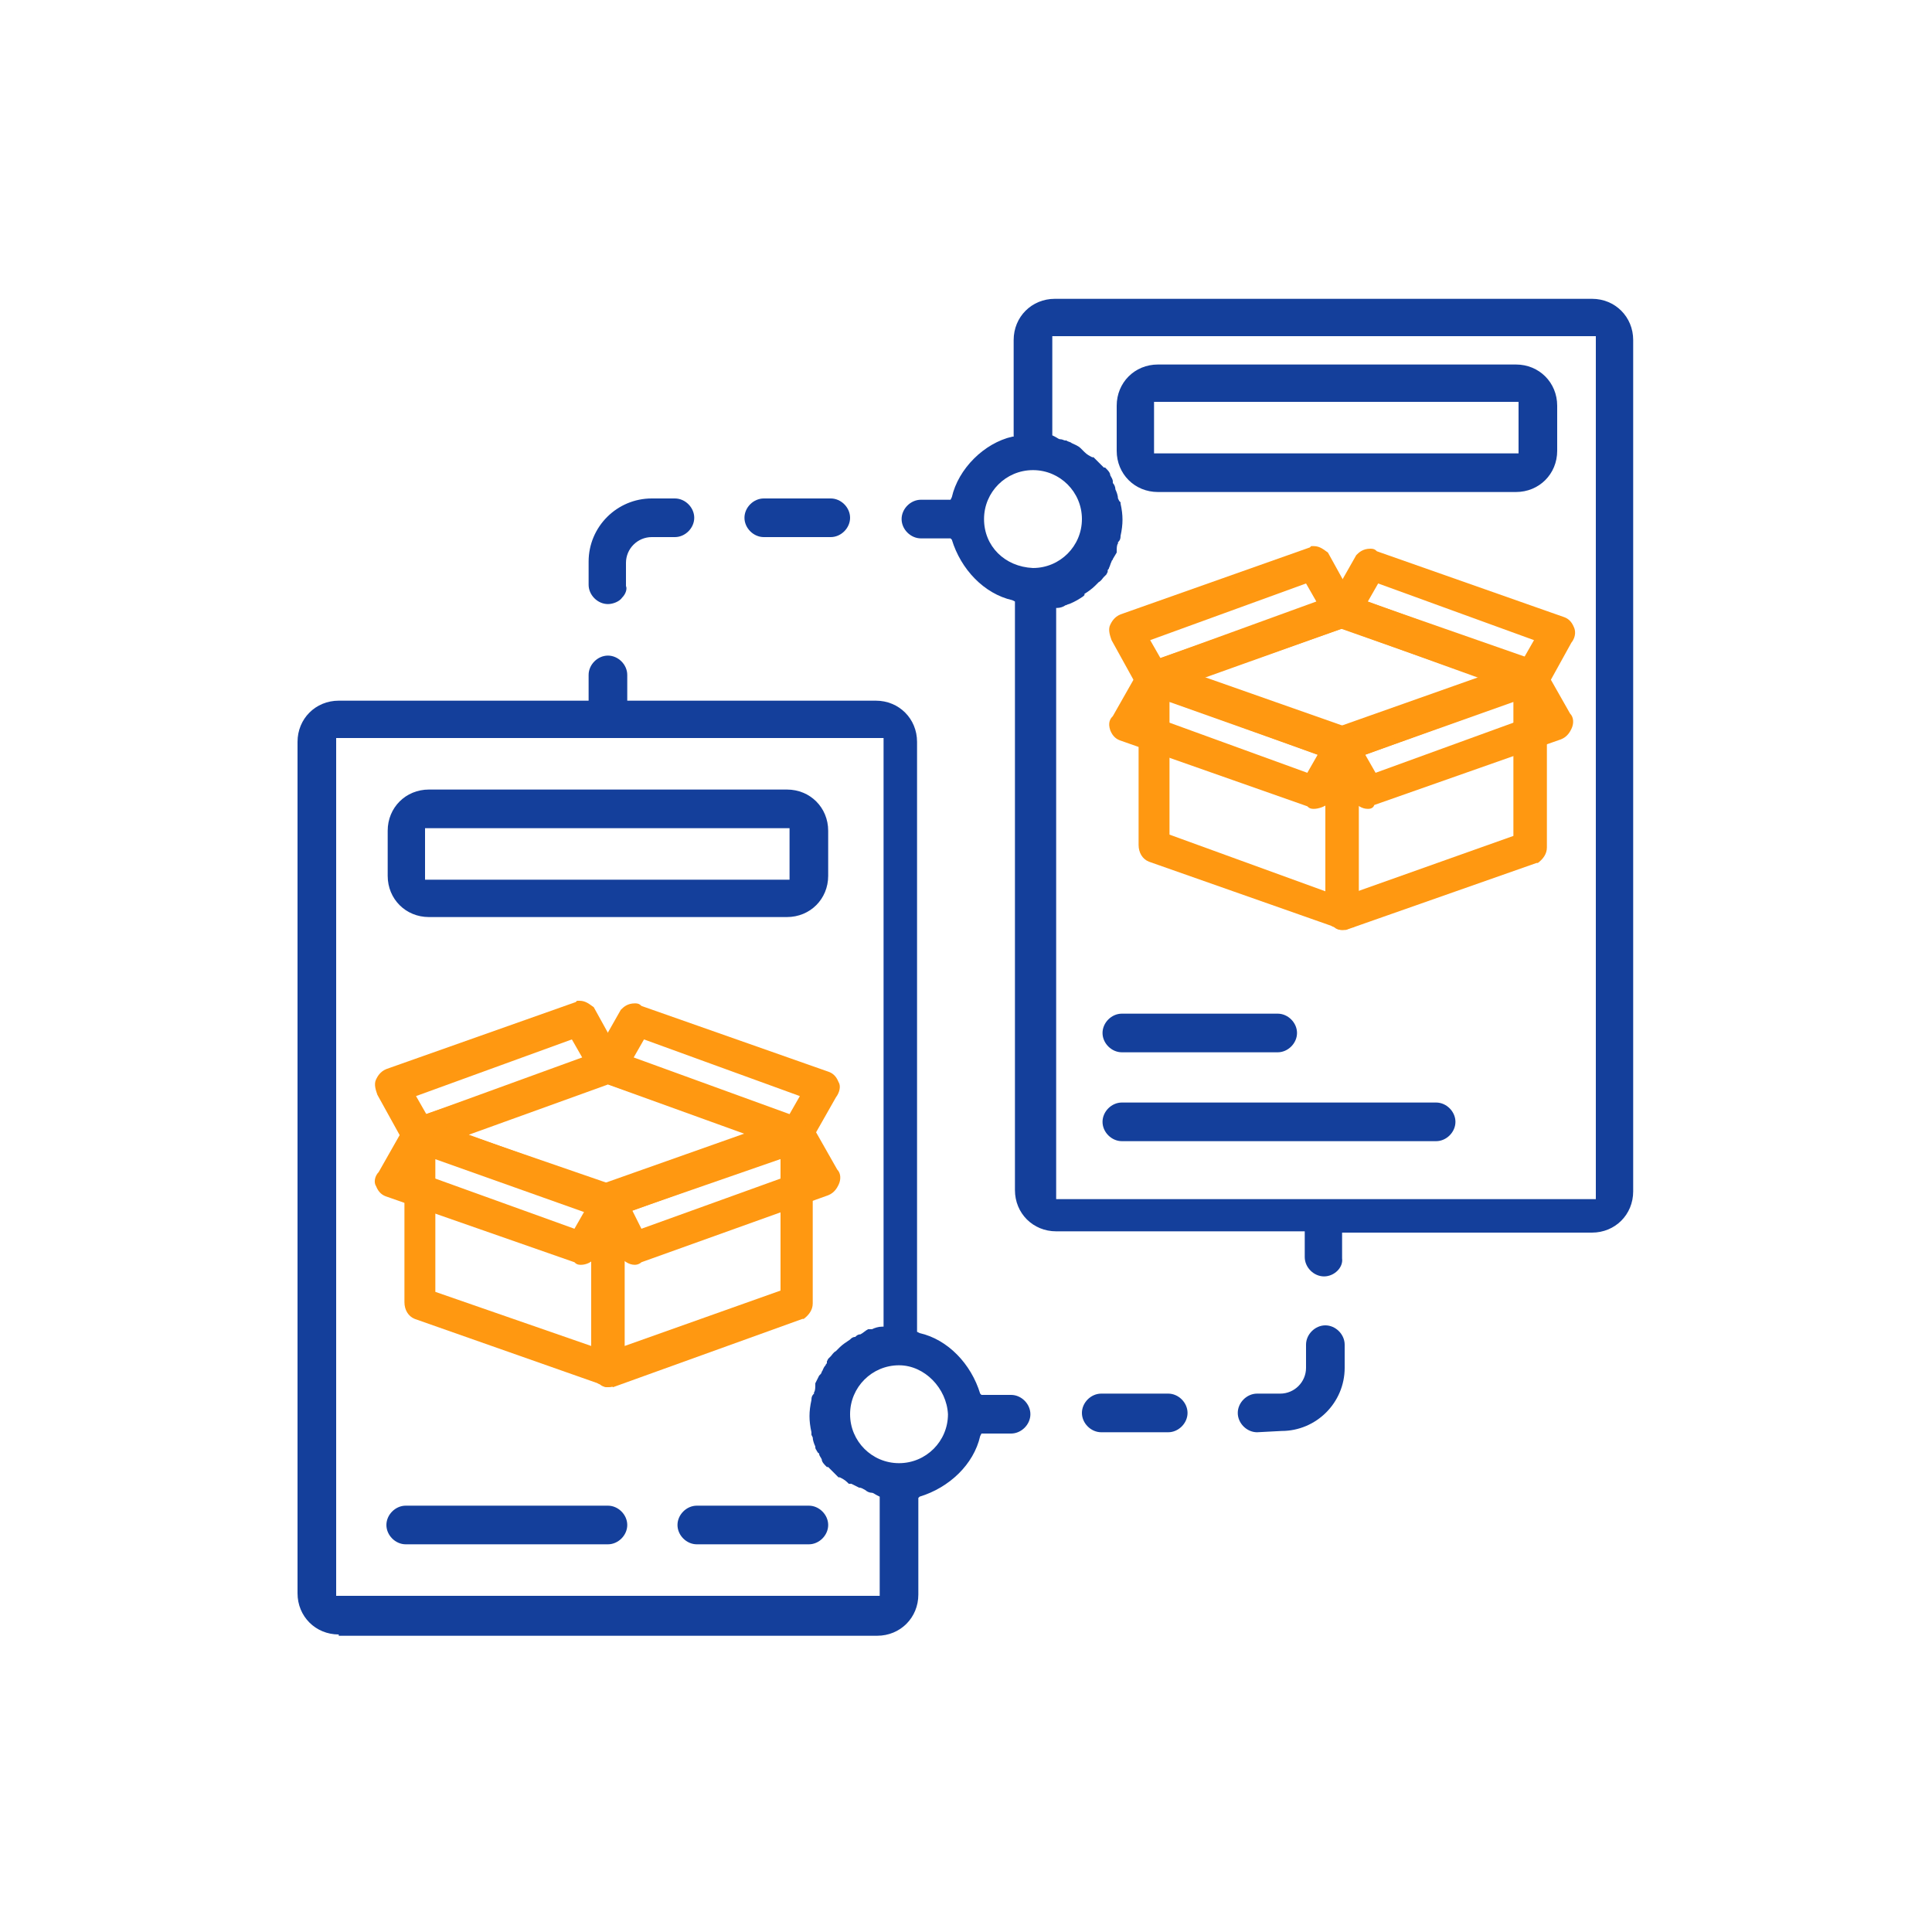 <?xml version="1.0" encoding="utf-8"?>
<!-- Generator: Adobe Illustrator 23.0.3, SVG Export Plug-In . SVG Version: 6.00 Build 0)  -->
<svg version="1.1" id="Layer_1" xmlns="http://www.w3.org/2000/svg" xmlns:xlink="http://www.w3.org/1999/xlink" x="0px" y="0px"
	 viewBox="0 0 150 150" style="enable-background:new 0 0 150 150;" xml:space="preserve">
<style type="text/css">
	.st0{fill:#143F9B;}
	.st1{fill:#FF9811;}
</style>
<path class="st0" d="M87.1,88.6c-0.8,0-1.5-0.7-1.5-1.5s0.7-1.5,1.5-1.5h24.4c0.8,0,1.5,0.7,1.5,1.5s-0.7,1.5-1.5,1.5H87.1z"/>
<path class="st0" d="M87.1,88.1c-0.5,0-1-0.5-1-1s0.5-1,1-1h24.4c0.5,0,1,0.5,1,1s-0.5,1-1,1H87.1z"/>
<path class="st0" d="M87.1,81.7c-0.8,0-1.5-0.7-1.5-1.5s0.7-1.5,1.5-1.5h12.1c0.8,0,1.5,0.7,1.5,1.5s-0.7,1.5-1.5,1.5H87.1z"/>
<path class="st0" d="M87.1,81.2c-0.5,0-1-0.5-1-1s0.5-1,1-1h12.1c0.5,0,1,0.5,1,1s-0.5,1-1,1H87.1z"/>
<path class="st0" d="M33.3,71.2c-1.8,0-3.2-1.4-3.2-3.2v-3.5c0-1.8,1.4-3.2,3.2-3.2h27.8c1.8,0,3.2,1.4,3.2,3.2V68
	c0,1.8-1.4,3.2-3.2,3.2H33.3z M61.3,68.3v-4H33v4H61.3z"/>
<path class="st0" d="M33.3,70.7c-1.5,0-2.7-1.2-2.7-2.7v-3.5c0-1.5,1.2-2.7,2.7-2.7h27.8c1.5,0,2.7,1.2,2.7,2.7V68
	c0,1.5-1.2,2.7-2.7,2.7l0,0H33.3z M32.5,68.8h29.3v-5H32.5V68.8z"/>
<path class="st0" d="M89.9,38.2c-1.8,0-3.2-1.4-3.2-3.2v-3.5c0-1.8,1.4-3.2,3.2-3.2h27.8c1.8,0,3.2,1.4,3.2,3.2V35
	c0,1.8-1.4,3.2-3.2,3.2H89.9z M117.9,35.2v-4H89.6v4H117.9z"/>
<path class="st0" d="M89.9,37.7c-1.5,0-2.7-1.2-2.7-2.7v-3.5c0-1.5,1.2-2.7,2.7-2.7h27.8c1.5,0,2.7,1.2,2.7,2.7V35
	c0,1.5-1.2,2.7-2.7,2.7H89.9z M89.1,35.7h29.3v-5H89.1V35.7z"/>
<path class="st0" d="M31.5,119.9c-0.8,0-1.5-0.7-1.5-1.5s0.7-1.5,1.5-1.5h15.7c0.8,0,1.5,0.7,1.5,1.5s-0.7,1.5-1.5,1.5H31.5z"/>
<path class="st0" d="M31.5,119.4c-0.5,0-1-0.5-1-1s0.5-1,1-1h15.7c0.5,0,1,0.5,1,1s-0.5,1-1,1H31.5z"/>
<path class="st0" d="M54.1,119.9c-0.8,0-1.5-0.7-1.5-1.5s0.7-1.5,1.5-1.5h8.7c0.8,0,1.5,0.7,1.5,1.5s-0.7,1.5-1.5,1.5H54.1z"/>
<path class="st0" d="M54.1,119.4c-0.5,0-1-0.5-1-1s0.5-1,1-1h8.7c0.5,0,1,0.5,1,1s-0.5,1-1,1H54.1z"/>
<path class="st0" d="M26.3,126.9c-1.8,0-3.2-1.4-3.2-3.2V57.6c0-1.8,1.4-3.2,3.2-3.2h19.4v-2c0-0.8,0.7-1.5,1.5-1.5s1.5,0.7,1.5,1.5
	v2H68c1.8,0,3.2,1.4,3.2,3.2v45.8l0.2,0.1c2.2,0.5,4,2.4,4.7,4.7l0.1,0.1h2.3c0.8,0,1.5,0.7,1.5,1.5s-0.7,1.5-1.5,1.5h-2.3l-0.1,0.2
	c-0.5,2.2-2.4,4-4.7,4.7l-0.1,0.1v7.5c0,1.8-1.4,3.2-3.2,3.2H26.3z M68.3,123.9v-7.7l-0.2-0.1c-0.2-0.1-0.3-0.2-0.4-0.2
	c-0.2,0-0.4-0.1-0.5-0.2c-0.2-0.1-0.3-0.2-0.5-0.2c-0.2-0.1-0.4-0.2-0.6-0.3l0,0l0,0c0,0,0,0-0.1,0h-0.1l-0.1-0.1
	c-0.2-0.2-0.4-0.3-0.6-0.4l-0.1,0l-0.4-0.4c-0.1-0.1-0.2-0.2-0.2-0.2c-0.1-0.1-0.1-0.1-0.2-0.2l-0.1,0l-0.1-0.1
	c-0.1-0.1-0.3-0.3-0.3-0.5c-0.1-0.2-0.2-0.3-0.2-0.4c0,0,0-0.1-0.1-0.1c0-0.1-0.1-0.1-0.1-0.2c-0.1-0.1-0.1-0.2-0.1-0.3
	c-0.1-0.2-0.2-0.5-0.2-0.7l-0.1-0.2v0l0-0.1l0-0.1c-0.2-0.9-0.2-1.6,0-2.5c0-0.3,0.1-0.4,0.2-0.5l0-0.1c0.1-0.1,0.1-0.4,0.1-0.6
	v-0.1l0.3-0.6l0.1-0.1c0,0,0.1-0.1,0.1-0.2c0.1-0.1,0.1-0.3,0.3-0.5c0-0.1,0.1-0.1,0.1-0.2l0-0.1l0.1-0.2c0.1-0.1,0.1-0.1,0.2-0.2
	c0.1-0.1,0.2-0.3,0.4-0.4l0.3-0.3c0.2-0.2,0.5-0.4,0.8-0.6c0.1-0.1,0.2-0.2,0.4-0.2c0.1-0.1,0.2-0.2,0.4-0.2
	c0.2-0.1,0.4-0.3,0.6-0.4l0.1,0h0.1l0.1,0c0.2-0.1,0.5-0.2,0.8-0.2l0.1,0V57.3H26.1v66.6H68.3z M69.8,106c-2.1,0-3.8,1.7-3.8,3.8
	s1.7,3.8,3.8,3.8s3.8-1.7,3.8-3.8C73.5,107.8,71.8,106,69.8,106z"/>
<path class="st0" d="M26.3,126.4c-1.5,0-2.7-1.2-2.7-2.7V57.6c0-1.5,1.2-2.7,2.7-2.7h19.9v-2.5c0-0.5,0.5-1,1-1s1,0.5,1,1v2.5H68
	c1.5,0,2.7,1.2,2.7,2.7v46.1l0.5,0.2c2.1,0.5,3.8,2.3,4.4,4.4l0.2,0.5h2.6c0.5,0,1,0.5,1,1s-0.5,1-1,1h-2.6l-0.2,0.5
	c-0.5,2.1-2.3,3.8-4.4,4.4l-0.5,0.2v7.8c0,1.5-1.2,2.7-2.7,2.7l0,0C68,126.4,26.3,126.4,26.3,126.4z M25.6,124.4h43.2v-8.5l-0.5-0.2
	c-0.2-0.1-0.4-0.2-0.6-0.2c-0.1,0-0.3-0.1-0.3-0.1c-0.3-0.2-0.7-0.3-1-0.5l-0.1-0.1c-0.1,0-0.1-0.1-0.2-0.1
	c-0.2-0.2-0.5-0.4-0.7-0.5c-0.1-0.1-0.1-0.2-0.2-0.2l-0.1-0.1c-0.2-0.2-0.3-0.4-0.5-0.5c-0.1-0.1-0.2-0.2-0.2-0.4
	c-0.2-0.2-0.2-0.4-0.3-0.6c-0.1-0.2-0.2-0.3-0.2-0.4c-0.1-0.2-0.2-0.5-0.2-0.7l-0.1-0.2c0-0.1-0.1-0.2-0.1-0.2
	c-0.2-0.8-0.2-1.5,0-2.3c0-0.1,0-0.2,0.1-0.2l0.1-0.2c0.1-0.2,0.2-0.5,0.2-0.8c0.1-0.2,0.1-0.2,0.2-0.4c0.2-0.2,0.2-0.5,0.4-0.7
	c0.1-0.2,0.2-0.2,0.2-0.4c0.2-0.2,0.3-0.4,0.5-0.5l0.1-0.1c0.1-0.1,0.2-0.2,0.2-0.2c0.2-0.2,0.5-0.4,0.7-0.5
	c0.1-0.1,0.1-0.1,0.2-0.1c0.4-0.2,0.7-0.5,1-0.6h0.1l0.2-0.1c0.2-0.1,0.5-0.2,0.7-0.2l0.5-0.2V56.8H25.6V124.4z M69.8,105.5
	c-2.4,0-4.3,1.9-4.3,4.3s1.9,4.3,4.3,4.3s4.3-1.9,4.3-4.3C74,107.5,72.1,105.5,69.8,105.5L69.8,105.5z"/>
<path class="st0" d="M102.8,99.1c-0.8,0-1.5-0.7-1.5-1.5v-2H82c-1.8,0-3.2-1.4-3.2-3.2V46.7l-0.2-0.1c-2.2-0.5-4-2.4-4.7-4.7
	l-0.1-0.1h-2.3c-0.8,0-1.5-0.7-1.5-1.5s0.7-1.5,1.5-1.5h2.3l0.1-0.2c0.5-2.2,2.5-4.2,4.7-4.7l0.1,0v-7.5c0-1.8,1.4-3.2,3.2-3.2h41.7
	c1.8,0,3.2,1.4,3.2,3.2v66.1c0,1.8-1.4,3.2-3.2,3.2h-19.4v2C104.3,98.4,103.6,99.1,102.8,99.1z M123.9,92.7V26.1H81.7v7.7l0.2,0.1
	c0.2,0.1,0.3,0.2,0.4,0.2c0.2,0,0.3,0.1,0.4,0.1l0.1,0c0.1,0.1,0.3,0.1,0.4,0.2c0.2,0.1,0.5,0.2,0.7,0.4l0.3,0.3
	c0.2,0.2,0.4,0.3,0.6,0.4l0.1,0l0.4,0.4c0.1,0.1,0.2,0.2,0.2,0.2c0.1,0.1,0.1,0.1,0.2,0.2l0.1,0l0.1,0.1c0.1,0.1,0.3,0.3,0.3,0.5
	c0.1,0.2,0.2,0.3,0.2,0.5c0,0,0,0.1,0,0.1c0.1,0.1,0.2,0.3,0.2,0.5c0.1,0.2,0.2,0.5,0.2,0.7l0.1,0.2v0l0.1,0.1l0,0.1
	c0.2,0.9,0.2,1.6,0,2.5c0,0.3-0.1,0.4-0.2,0.5l0,0.1c-0.1,0.1-0.1,0.4-0.1,0.6v0.1l-0.3,0.5c0,0.1-0.1,0.1-0.1,0.2
	c-0.1,0.2-0.1,0.3-0.2,0.5c0,0.1-0.1,0.1-0.1,0.2l0,0.1l-0.1,0.2c-0.1,0.1-0.1,0.1-0.2,0.2c-0.1,0.1-0.2,0.3-0.4,0.4l-0.3,0.3
	c-0.2,0.2-0.6,0.5-0.8,0.6l0,0.1l-0.1,0.1c-0.3,0.2-0.6,0.4-1.1,0.6c-0.1,0-0.2,0.1-0.3,0.1c-0.1,0.1-0.4,0.2-0.6,0.2l-0.1,0v45.9
	H123.9z M80.2,36.5c-2.1,0-3.8,1.7-3.8,3.8c0,2.1,1.6,3.7,3.8,3.8c2.1,0,3.8-1.7,3.8-3.8S82.3,36.5,80.2,36.5z"/>
<path class="st0" d="M102.8,98.6c-0.5,0-1-0.5-1-1v-2.5H82c-1.5,0-2.7-1.2-2.7-2.7v-46l-0.5-0.2c-2.1-0.5-3.8-2.3-4.4-4.4l-0.2-0.5
	h-2.6c-0.5,0-1-0.5-1-1s0.5-1,1-1h2.6l0.2-0.5c0.5-2.1,2.3-3.9,4.4-4.4l0.5-0.2v-7.8c0-1.5,1.2-2.7,2.7-2.7h41.7
	c1.5,0,2.7,1.2,2.7,2.7v66.1c0,1.5-1.2,2.7-2.7,2.7h-19.9v2.5C103.8,98.1,103.3,98.6,102.8,98.6z M81.2,34.1l0.5,0.2
	c0.2,0.1,0.4,0.2,0.6,0.2c0.1,0,0.2,0.1,0.2,0.1c0.1,0,0.1,0,0.1,0c0.4,0.2,0.7,0.3,1,0.5c0.1,0.1,0.2,0.2,0.2,0.2
	c0.2,0.2,0.5,0.4,0.7,0.5c0.1,0.1,0.1,0.1,0.2,0.2l0.1,0.1c0.2,0.2,0.3,0.4,0.5,0.5c0.1,0.1,0.2,0.2,0.2,0.4
	c0.2,0.2,0.2,0.4,0.3,0.6c0.1,0.2,0.2,0.2,0.2,0.4c0.1,0.2,0.2,0.5,0.2,0.7l0.1,0.2c0,0.1,0.1,0.2,0.1,0.2c0.2,0.8,0.2,1.5,0,2.3
	c0,0.1,0,0.2-0.1,0.2l-0.1,0.2C86.1,42,86,42.3,86,42.6c-0.1,0.2-0.1,0.2-0.2,0.4s-0.2,0.5-0.3,0.6c-0.1,0.2-0.2,0.2-0.2,0.4
	c-0.2,0.2-0.3,0.4-0.5,0.5l-0.1,0.1c-0.1,0.1-0.2,0.2-0.2,0.2c-0.2,0.2-0.5,0.4-0.7,0.5c-0.1,0-0.2,0.2-0.2,0.2
	c-0.3,0.2-0.6,0.4-1,0.5c0,0-0.2,0.1-0.3,0.1c-0.2,0.1-0.5,0.2-0.6,0.2l-0.5,0.2v46.7h43.2V25.6H81.2V34.1z M80.2,36
	c-2.4,0-4.3,1.9-4.3,4.3c0,2.4,1.9,4.2,4.3,4.3c2.4,0,4.3-1.9,4.3-4.3S82.6,36,80.2,36z"/>
<path class="st0" d="M97.6,111.2c-0.8,0-1.5-0.7-1.5-1.5s0.7-1.5,1.5-1.5h1.8c1.1,0,2-0.9,2-2v-1.8c0-0.8,0.7-1.5,1.5-1.5
	s1.5,0.7,1.5,1.5v1.8c0,2.7-2.2,4.9-4.9,4.9L97.6,111.2L97.6,111.2z"/>
<path class="st0" d="M97.6,110.7c-0.5,0-1-0.5-1-1s0.5-1,1-1h1.8c1.4,0,2.5-1.1,2.5-2.5v-1.8c0-0.5,0.5-1,1-1s1,0.5,1,1v1.8
	c0,2.4-2,4.4-4.4,4.4L97.6,110.7L97.6,110.7z"/>
<path class="st0" d="M85.5,111.2c-0.8,0-1.5-0.7-1.5-1.5s0.7-1.5,1.5-1.5h5.2c0.8,0,1.5,0.7,1.5,1.5s-0.7,1.5-1.5,1.5H85.5z"/>
<path class="st0" d="M85.5,110.7c-0.5,0-1-0.5-1-1s0.5-1,1-1h5.2c0.5,0,1,0.5,1,1s-0.5,1-1,1H85.5z"/>
<path class="st0" d="M47.2,46.9c-0.8,0-1.5-0.7-1.5-1.5v-1.8c0-2.7,2.2-4.9,4.9-4.9h1.8c0.8,0,1.5,0.7,1.5,1.5s-0.7,1.5-1.5,1.5
	h-1.8c-1.1,0-2,0.9-2,2v1.8c0.1,0.2,0,0.6-0.3,0.9C48.1,46.7,47.6,46.9,47.2,46.9z"/>
<path class="st0" d="M47.2,46.4c-0.5,0-1-0.5-1-1v-1.8c0-2.4,2-4.4,4.4-4.4h1.8c0.5,0,1,0.5,1,1s-0.5,1-1,1h-1.8
	c-1.4,0-2.5,1.1-2.5,2.5v1.8C48.2,46,47.7,46.4,47.2,46.4z"/>
<path class="st0" d="M59.3,41.7c-0.8,0-1.5-0.7-1.5-1.5s0.7-1.5,1.5-1.5h5.2c0.8,0,1.5,0.7,1.5,1.5s-0.7,1.5-1.5,1.5H59.3z"/>
<path class="st0" d="M59.3,41.2c-0.5,0-1-0.5-1-1s0.5-1,1-1h5.2c0.5,0,1,0.5,1,1s-0.5,1-1,1H59.3z"/>
<g>
	<g>
		<path class="st1" d="M104.2,59.2c-0.3,0-0.4-0.1-0.5-0.2l-14.5-5.1c-0.5-0.2-0.8-0.7-0.8-1.3c0-0.6,0.4-1,0.7-1.2l0.1,0l14.8-5.2
			L104,46h0.2c0.2,0,0.4,0.1,0.5,0.2l14.6,5.1c0.5,0.2,0.8,0.7,0.8,1.3c0,0.6-0.4,1-0.7,1.2l-0.1,0L104.7,59
			C104.5,59.1,104.4,59.2,104.2,59.2z M104.2,56.6l10.8-3.9l-10.8-3.9l-10.9,3.9L104.2,56.6z"/>
		<path class="st1" d="M104.2,58.7c-0.1,0-0.2,0-0.2-0.1l-14.7-5.2c-0.3-0.1-0.5-0.4-0.5-0.8c0-0.4,0.2-0.6,0.5-0.8l14.7-5.2
			c0.1,0,0.2-0.1,0.2-0.1s0.2,0,0.2,0.1l14.7,5.2c0.3,0.1,0.5,0.4,0.5,0.8c0,0.4-0.2,0.6-0.5,0.8l-14.7,5.2
			C104.3,58.7,104.3,58.7,104.2,58.7z M104.2,57.1l12.3-4.4l-12.3-4.4l-12.4,4.4L104.2,57.1z"/>
		<path class="st1" d="M103.9,58.8l-14.8-5.2c-0.5-0.3-0.5-0.6-0.5-0.9c0-0.4,0.2-0.6,0.3-0.8l0.1-0.1l14.9-5.3h0.4l14.8,5.2
			c0.5,0.3,0.5,0.6,0.5,0.9c0,0.4-0.2,0.6-0.3,0.8l-0.1,0.1l-14.9,5.3H103.9z M104.1,57l11.9-4.3l-11.9-4.3l-11.9,4.3L104.1,57z"/>
		<path class="st1" d="M104.2,58.3c-0.1,0-0.1,0-0.2,0l-14.7-5.2c-0.2-0.1-0.2-0.2-0.2-0.4s0.1-0.3,0.2-0.4l14.7-5.2
			c0.1,0,0.2,0,0.2,0l14.7,5.2c0.2,0.1,0.2,0.2,0.2,0.4s-0.1,0.3-0.2,0.4L104.2,58.3L104.2,58.3z M90.7,52.7l13.4,4.8l13.4-4.8
			l-13.4-4.8L90.7,52.7z"/>
	</g>
	<g>
		<path class="st1" d="M89.5,54c-0.5,0-0.8-0.3-1.1-0.5l0,0l-2.1-3.8c-0.1-0.3-0.3-0.8-0.1-1.2c0.1-0.2,0.3-0.6,0.8-0.8l14.7-5.2
			l0.1-0.1l0.2,0c0.5,0,0.8,0.3,1.1,0.5l0,0l2.1,3.8c0.1,0.3,0.3,0.8,0.1,1.2c-0.1,0.2-0.3,0.6-0.8,0.8L90,53.8
			C89.9,53.9,89.8,54,89.5,54z M90.1,51.1l12.1-4.4l-0.8-1.4l-12.1,4.4L90.1,51.1z"/>
		<path class="st1" d="M89.5,53.5c-0.3,0-0.5-0.2-0.7-0.4l-2.1-3.7c-0.1-0.2-0.2-0.5-0.1-0.7s0.2-0.4,0.5-0.5l14.7-5.2
			c0.1,0,0.2-0.1,0.2-0.1c0.3,0,0.5,0.2,0.7,0.4l2.1,3.7c0.1,0.2,0.2,0.5,0.1,0.7s-0.2,0.4-0.5,0.5l-14.7,5.2
			C89.7,53.5,89.6,53.5,89.5,53.5z M89.9,51.7L103,47l-1.3-2.3l-13.1,4.7L89.9,51.7z"/>
		<path class="st1" d="M89.5,53.6c-0.4,0-0.7-0.2-0.8-0.5l-2-3.6c-0.2-0.3-0.2-0.7,0.1-0.9l0.3-0.3l14.8-5.2c0.1,0,0.2-0.1,0.3-0.1
			c0.3,0,0.6,0.2,0.8,0.5l2.1,3.6c0.1,0.2,0.2,0.3,0.2,0.4c0,0.1,0,0.3-0.2,0.5l-0.3,0.3L90,53.4C89.8,53.5,89.7,53.6,89.5,53.6z
			 M89.9,51.7l12.9-4.7l-1.2-2.1l-12.9,4.7L89.9,51.7z"/>
		<path class="st1" d="M89.5,53.1c-0.2,0-0.3-0.1-0.3-0.2l-2.1-3.7c-0.1-0.1-0.1-0.2,0-0.3s0.2-0.2,0.2-0.2l14.7-5.2
			c0.2-0.1,0.4,0,0.5,0.2l2.1,3.7c0.1,0.1,0.1,0.2,0,0.3s-0.2,0.2-0.2,0.2L89.7,53C89.6,53.1,89.6,53.1,89.5,53.1z M88,49.3l1.7,3
			l13.9-5l-1.7-3L88,49.3z"/>
	</g>
	<g>
		<path class="st1" d="M118.8,54c-0.3,0-0.4-0.1-0.5-0.2l-14.5-5.1c-0.3-0.1-0.6-0.3-0.8-0.8c-0.1-0.2-0.1-0.5,0-0.7
			c0-0.1,0.1-0.3,0.2-0.4l2.1-3.7l0,0c0.2-0.2,0.5-0.5,1.1-0.5c0.3,0,0.4,0.1,0.5,0.2l14.5,5.1c0.3,0.1,0.6,0.3,0.8,0.8
			c0.1,0.2,0.2,0.7-0.2,1.2l-2.1,3.8l-0.1,0.1c0,0-0.1,0-0.1,0.1C119.4,53.8,119.2,54,118.8,54z M118.3,51.1l0.8-1.4l-12.1-4.4
			l-0.8,1.4L118.3,51.1z"/>
		<path class="st1" d="M118.8,53.5c-0.1,0-0.2,0-0.2-0.1l-14.7-5.2c-0.2-0.1-0.4-0.2-0.5-0.5c-0.1-0.2-0.1-0.5,0.1-0.6l2.1-3.7
			c0.2-0.2,0.4-0.4,0.7-0.4c0.1,0,0.2,0,0.2,0.1l14.7,5.2c0.2,0.1,0.4,0.2,0.5,0.5s0.1,0.5-0.1,0.7l-2.1,3.7
			C119.3,53.3,119.1,53.5,118.8,53.5z M118.5,51.7l1.3-2.3l-13.1-4.7l-1.3,2.3L118.5,51.7z"/>
		<path class="st1" d="M118.5,53.6l-14.8-5.4l-0.3-0.3c-0.1-0.1-0.3-0.4-0.1-0.7v-0.1l0.1-0.1l2.1-3.7c0.2-0.5,0.7-0.5,0.9-0.5h0.1
			l14.9,5.3l0.3,0.3c0.1,0.1,0.3,0.4,0.1,0.7v0.1l-0.1,0.1l-2.1,3.7c-0.2,0.4-0.6,0.6-0.8,0.6H118.5z M118.4,51.7l1.2-2.1l-12.9-4.7
			l-1.2,2.1L118.4,51.7z"/>
		<path class="st1" d="M118.8,53.1c-0.1,0-0.1,0-0.2,0L104,47.8c-0.1-0.1-0.2-0.2-0.2-0.2c-0.1-0.1,0-0.2,0-0.3l2.1-3.7
			c0.1-0.2,0.3-0.2,0.5-0.2l14.7,5.2c0.1,0.1,0.2,0.2,0.2,0.2c0.1,0.1,0,0.2,0,0.3l-2.1,3.7C119.1,53,118.9,53.1,118.8,53.1z
			 M104.7,47.3l13.9,5l1.7-3l-13.9-5L104.7,47.3z"/>
	</g>
	<g>
		<path class="st1" d="M104.2,72.2c-0.3,0-0.4-0.1-0.5-0.2l-14.5-5.1c-0.5-0.2-0.8-0.7-0.8-1.3v-13c0-0.4,0.3-0.8,0.4-1l0.1-0.1
			l0.2-0.1c0.1-0.1,0.3-0.2,0.6-0.2c0.3,0,0.4,0.1,0.5,0.2l14.5,5.1c0.5,0.2,0.8,0.7,0.8,1.3V71c0,0.4-0.3,0.8-0.4,1L105,72l-0.1,0
			C104.6,72.2,104.3,72.2,104.2,72.2z M102.9,69.2V58.8l-12.1-4.3v10.3L102.9,69.2z"/>
		<path class="st1" d="M104.2,71.7c-0.1,0-0.2,0-0.2-0.1l-14.7-5.2c-0.3-0.1-0.5-0.4-0.5-0.8v-13c0-0.2,0.2-0.5,0.3-0.6
			c0.2-0.1,0.3-0.2,0.5-0.2c0.1,0,0.2,0,0.2,0.1l14.7,5.2c0.3,0.1,0.5,0.4,0.5,0.8V71c0,0.2-0.2,0.5-0.3,0.6
			C104.5,71.7,104.3,71.7,104.2,71.7z M103.4,69.9V58.4l-13.1-4.7v11.4L103.4,69.9z"/>
		<path class="st1" d="M103.9,71.8l-14.8-5.2c-0.5-0.3-0.5-0.6-0.5-0.9v-13c0-0.4,0.2-0.6,0.3-0.6c0.3-0.3,0.5-0.3,0.8-0.3h0.1
			l14.8,5.2c0.5,0.3,0.5,0.6,0.5,0.9V71c0,0.4-0.2,0.6-0.3,0.6l-0.1,0.1l-0.2,0H103.9z M103.2,69.8V58.6l-12.8-4.6v11.2L103.2,69.8z
			"/>
		<path class="st1" d="M104.2,71.3c-0.1,0-0.1,0-0.2,0l-14.7-5.2c-0.2-0.1-0.2-0.2-0.2-0.4v-13c0-0.2,0.1-0.2,0.2-0.3
			s0.2-0.1,0.4-0.1l14.7,5.2c0.2,0.1,0.2,0.2,0.2,0.4V71c0,0.2-0.1,0.2-0.2,0.3C104.3,71.3,104.3,71.3,104.2,71.3z M89.9,65.5
			l13.8,5V58.2l-13.8-5V65.5z"/>
	</g>
	<g>
		<path class="st1" d="M102,62.8c-0.3,0-0.4-0.1-0.5-0.2L87,57.5c-0.3-0.1-0.6-0.3-0.8-0.8c-0.2-0.6,0-0.9,0.2-1.1l2.1-3.7l0,0
			c0.2-0.2,0.5-0.5,1.1-0.5c0.3,0,0.4,0.1,0.5,0.2l14.5,5.1c0.3,0.1,0.6,0.3,0.8,0.8c0.2,0.3,0.1,0.8-0.2,1.2l-2.1,3.7l0,0
			C102.9,62.6,102.4,62.8,102,62.8z M101.5,60l0.8-1.4l-12.1-4.4l-0.8,1.4L101.5,60z"/>
		<path class="st1" d="M102,62.3c-0.1,0-0.2,0-0.2-0.1L87.2,57c-0.2-0.1-0.4-0.2-0.5-0.5s-0.1-0.5,0.1-0.6l2.1-3.7
			c0.2-0.2,0.4-0.4,0.7-0.4c0.1,0,0.2,0,0.2,0.1l14.7,5.2c0.2,0.1,0.4,0.2,0.5,0.5c0.1,0.2,0.1,0.5-0.1,0.7l-2.1,3.7
			C102.6,62.2,102.3,62.3,102,62.3z M101.7,60.6l1.3-2.3l-13.1-4.7l-1.3,2.3L101.7,60.6z"/>
		<path class="st1" d="M101.7,62.4l-14.9-5.3l-0.3-0.3c-0.1-0.1-0.3-0.4-0.1-0.7V56l0.1-0.1l2.1-3.7c0.2-0.5,0.7-0.5,0.9-0.5h0.1
			l14.9,5.3l0.3,0.3c0.1,0.1,0.3,0.4,0.1,0.7v0.1l-0.1,0.1l-2,3.6c0,0.3-0.2,0.5-0.8,0.5H101.7z M101.7,60.5l1.2-2.1l-12.9-4.7
			l-1.2,2.1L101.7,60.5z"/>
		<path class="st1" d="M102,61.9c-0.1,0-0.1,0-0.2,0l-14.7-5.2c-0.1-0.1-0.2-0.2-0.2-0.2c-0.1-0.1,0-0.2,0-0.3l2.1-3.7
			c0.1-0.2,0.3-0.2,0.5-0.2l14.7,5.2c0.1,0.1,0.2,0.2,0.2,0.2c0.1,0.1,0,0.2,0,0.3l-2.1,3.7C102.3,61.9,102.2,61.9,102,61.9z
			 M88,56.1l13.9,5l1.7-3l-13.9-5L88,56.1z"/>
	</g>
	<g>
		<path class="st1" d="M104.2,72.2c-0.3,0-0.5-0.1-0.6-0.2l-0.2-0.1l-0.1-0.1c-0.3-0.3-0.4-0.6-0.4-1v-13c0-0.5,0.3-0.9,0.7-1.2
			l0.1,0l14.8-5.2l0.1-0.1h0.2c0.3,0,0.5,0.1,0.6,0.2l0.2,0.1l0.1,0.1c0.3,0.3,0.4,0.6,0.4,1v13.1c0,0.5-0.3,0.9-0.7,1.2l-0.1,0
			l-14.8,5.2H104.2z M105.4,69.2l12.1-4.3V54.5l-12.1,4.3V69.2z"/>
		<path class="st1" d="M104.2,71.7c-0.2,0-0.3-0.1-0.5-0.2c-0.2-0.2-0.3-0.4-0.3-0.6v-13c0-0.3,0.2-0.6,0.5-0.8l14.7-5.2
			c0.1,0,0.2-0.1,0.2-0.1c0.2,0,0.3,0.1,0.5,0.2c0.2,0.2,0.3,0.4,0.3,0.6v13.1c0,0.3-0.2,0.6-0.5,0.8l-14.7,5.2
			C104.3,71.7,104.3,71.7,104.2,71.7z M104.9,69.9l13.1-4.7V53.8l-13.1,4.7C104.9,58.4,104.9,69.9,104.9,69.9z"/>
		<path class="st1" d="M104.1,71.8c-0.3,0-0.5-0.2-0.5-0.3c-0.1-0.1-0.3-0.3-0.3-0.6v-13c0-0.4,0.2-0.6,0.3-0.8l0.1-0.1l14.8-5.2
			c0,0,0.1-0.1,0.3-0.1c0.2,0,0.3,0.1,0.4,0.2l0.1,0l0.1,0.1c0.1,0.1,0.3,0.3,0.3,0.7v13.1c0,0.4-0.2,0.6-0.3,0.8l-0.1,0.1L104.3,72
			L104.1,71.8z M105.1,69.7l12.8-4.6V53.9l-12.8,4.6V69.7z"/>
		<path class="st1" d="M104.2,71.3c-0.1,0-0.2,0-0.2-0.1c-0.1-0.1-0.2-0.2-0.2-0.3v-13c0-0.2,0.1-0.3,0.2-0.4l14.7-5.2
			c0.2-0.1,0.2,0,0.4,0.1c0.1,0.1,0.2,0.2,0.2,0.3v13.1c0,0.2-0.1,0.3-0.2,0.4l-14.7,5.2C104.3,71.3,104.2,71.3,104.2,71.3z
			 M104.6,58.2v12.2l13.8-5V53.2L104.6,58.2z"/>
	</g>
	<g>
		<path class="st1" d="M106.2,62.8c-0.5,0-0.8-0.3-1.1-0.5l0,0l-2.1-3.8c-0.1-0.3-0.3-0.8-0.1-1.2c0.1-0.2,0.3-0.6,0.8-0.8l14.7-5.2
			l0.1-0.1l0.2,0c0.5,0,0.8,0.3,1.1,0.5l0,0l2.1,3.7c0.3,0.3,0.3,0.8,0.1,1.2c-0.1,0.2-0.3,0.6-0.8,0.8l-14.5,5.1
			C106.6,62.8,106.3,62.8,106.2,62.8z M106.8,60l12.1-4.4l-0.8-1.4L106,58.6L106.8,60z"/>
		<path class="st1" d="M106.2,62.3c-0.3,0-0.5-0.2-0.7-0.4l-2.1-3.7c-0.1-0.2-0.2-0.5-0.1-0.7s0.2-0.4,0.5-0.5l14.7-5.2
			c0.1,0,0.2-0.1,0.2-0.1c0.3,0,0.5,0.2,0.7,0.4l2.1,3.7c0.2,0.2,0.2,0.5,0.1,0.7s-0.2,0.4-0.5,0.5l-14.7,5.2
			C106.5,62.3,106.3,62.3,106.2,62.3z M106.6,60.6l13.1-4.7l-1.3-2.3l-13.1,4.7L106.6,60.6z"/>
		<path class="st1" d="M106.2,62.4c-0.4,0-0.7-0.2-0.8-0.5l-2-3.6c-0.2-0.3-0.2-0.7,0.1-0.9l0.3-0.3l14.8-5.2c0.1,0,0.2-0.1,0.3-0.1
			c0.3,0,0.6,0.2,0.8,0.5l2.1,3.6c0.1,0.2,0.2,0.3,0.2,0.4c0,0.1,0,0.3-0.2,0.5l-0.3,0.3l-14.9,5.3H106.2z M106.6,60.5l12.9-4.7
			l-1.2-2.1l-12.9,4.7L106.6,60.5z"/>
		<path class="st1" d="M106.2,61.9c-0.2,0-0.3-0.1-0.3-0.2l-2.1-3.7c-0.1-0.1-0.1-0.2,0-0.3s0.2-0.2,0.2-0.2l14.7-5.2
			c0.2-0.1,0.4,0,0.5,0.2l2.1,3.7c0.1,0.1,0.1,0.2,0,0.3s-0.2,0.2-0.2,0.2l-14.7,5.2C106.3,61.9,106.3,61.9,106.2,61.9z M104.7,58.1
			l1.7,3l13.9-5l-1.7-3L104.7,58.1z"/>
	</g>
</g>
<g>
	<g>
		<path class="st1" d="M47.2,94.6c-0.3,0-0.4-0.1-0.5-0.2l-14.5-5.1c-0.5-0.2-0.8-0.7-0.8-1.3c0-0.6,0.4-1,0.7-1.2l0.1,0l14.8-5.1
			l0.1-0.1l0.2,0c0.3,0,0.4,0.1,0.5,0.2l14.5,5.1c0.5,0.2,0.8,0.7,0.8,1.3c0,0.6-0.4,1-0.7,1.2l-0.1,0l-14.7,5.1
			C47.5,94.5,47.4,94.6,47.2,94.6z M47.2,92L58,88.1l-10.8-3.9l-10.8,3.9L47.2,92z"/>
		<path class="st1" d="M47.2,94.1c-0.1,0-0.2,0-0.2-0.1l-14.7-5.2c-0.3-0.1-0.5-0.4-0.5-0.8s0.2-0.6,0.5-0.8L47,82.1
			c0.1,0,0.2-0.1,0.2-0.1c0.1,0,0.2,0,0.2,0.1l14.7,5.2c0.3,0.1,0.5,0.4,0.5,0.8s-0.2,0.6-0.5,0.8L47.4,94
			C47.4,94,47.3,94.1,47.2,94.1z M47.2,92.5l12.3-4.4l-12.3-4.4l-12.3,4.4L47.2,92.5z"/>
		<path class="st1" d="M46.9,94.2L32.1,89c-0.5-0.3-0.5-0.6-0.5-0.9c0-0.4,0.2-0.6,0.3-0.8l0.1-0.1l14.9-5.2h0.4l14.8,5.2
			c0.5,0.3,0.5,0.6,0.5,0.9c0,0.4-0.2,0.6-0.3,0.8L62.2,89l-14.6,5.1l-0.1,0.1l-0.3,0H46.9z M47.2,92.4l11.9-4.3l-11.9-4.3
			l-11.9,4.3L47.2,92.4z"/>
		<path class="st1" d="M47.2,93.7c-0.1,0-0.1,0-0.2,0l-14.7-5.2c-0.2-0.1-0.2-0.2-0.2-0.4c0-0.2,0.1-0.3,0.2-0.4L47,82.6
			c0.1,0,0.2,0,0.2,0l14.7,5.2c0.2,0.1,0.2,0.2,0.2,0.4c0,0.2-0.1,0.3-0.2,0.4L47.2,93.7C47.3,93.6,47.3,93.7,47.2,93.7z M33.8,88.1
			l13.4,4.8l13.4-4.8l-13.4-4.8L33.8,88.1z"/>
	</g>
	<g>
		<path class="st1" d="M32.5,89.3c-0.5,0-0.8-0.3-1.1-0.5l0,0l-2.1-3.8c-0.1-0.3-0.3-0.8-0.1-1.2c0.1-0.2,0.3-0.6,0.8-0.8l14.7-5.2
			l0.1-0.1l0.2,0c0.5,0,0.8,0.3,1.1,0.5l0,0l2.1,3.8c0.1,0.3,0.3,0.8,0.1,1.2c-0.1,0.2-0.3,0.6-0.8,0.8l-14.4,5.1
			C33,89.3,32.7,89.3,32.5,89.3z M33.1,86.5l12.1-4.4l-0.8-1.4l-12.1,4.4L33.1,86.5z"/>
		<path class="st1" d="M32.5,88.8c-0.3,0-0.5-0.2-0.7-0.4l-2.1-3.7c-0.1-0.2-0.2-0.5-0.1-0.7s0.2-0.4,0.5-0.5l14.7-5.2
			c0.1,0,0.2-0.1,0.2-0.1c0.3,0,0.5,0.2,0.7,0.4l2.1,3.7c0.1,0.2,0.2,0.5,0.1,0.7s-0.2,0.4-0.5,0.5l-14.7,5.2
			C32.8,88.8,32.7,88.8,32.5,88.8z M32.9,87.1L46,82.4l-1.3-2.3l-13.1,4.7L32.9,87.1z"/>
		<path class="st1" d="M32.5,88.9c-0.4,0-0.7-0.2-0.8-0.5l-2-3.6c-0.1-0.2-0.2-0.3-0.2-0.4c0-0.1,0-0.3,0.2-0.5l0.3-0.3l14.8-5.2
			c0.1,0,0.2-0.1,0.3-0.1c0.3,0,0.6,0.2,0.8,0.5l2.1,3.6c0.1,0.2,0.2,0.3,0.2,0.4c0,0.1,0,0.3-0.2,0.5l-0.3,0.3l-15.1,5.3v0H32.5z
			 M33,87l12.8-4.7l-1.2-2.1l-12.8,4.7L33,87z"/>
		<path class="st1" d="M32.5,88.4c-0.2,0-0.3-0.1-0.3-0.2l-2.1-3.7c-0.1-0.1-0.1-0.2,0-0.3c0.1-0.1,0.2-0.2,0.2-0.2L45,78.8
			c0.2-0.1,0.4,0,0.5,0.2l2.1,3.7c0.1,0.1,0.1,0.2,0,0.3c-0.1,0.1-0.2,0.2-0.2,0.2L32.5,88.4C32.7,88.4,32.6,88.4,32.5,88.4z
			 M31.1,84.6l1.7,3l13.8-5l-1.7-3L31.1,84.6z"/>
	</g>
	<g>
		<path class="st1" d="M61.8,89.3c-0.3,0-0.4-0.1-0.5-0.2L46.7,84c-0.3-0.1-0.6-0.3-0.8-0.8c-0.1-0.2-0.1-0.5,0-0.7
			c0-0.1,0.1-0.3,0.2-0.4l2.1-3.7l0,0c0.2-0.2,0.5-0.5,1.1-0.5c0.3,0,0.4,0.1,0.5,0.2l14.5,5.1c0.3,0.1,0.6,0.3,0.8,0.8
			c0.2,0.3,0.1,0.8-0.2,1.2l-2.1,3.7l0,0C62.5,89.2,62.2,89.3,61.8,89.3z M61.3,86.5l0.8-1.4l-12.1-4.4l-0.8,1.4L61.3,86.5z"/>
		<path class="st1" d="M61.8,88.8c-0.1,0-0.2,0-0.2-0.1l-14.7-5.2c-0.2-0.1-0.4-0.2-0.5-0.5c-0.1-0.2-0.1-0.5,0.1-0.6l2.1-3.7
			c0.2-0.2,0.4-0.4,0.7-0.4c0.1,0,0.2,0,0.2,0.1l14.7,5.2c0.2,0.1,0.4,0.2,0.5,0.5c0.1,0.2,0.1,0.5-0.1,0.7l-2.1,3.7
			C62.3,88.7,62.1,88.8,61.8,88.8z M61.5,87.1l1.3-2.3l-13.1-4.7l-1.3,2.3L61.5,87.1z"/>
		<path class="st1" d="M61.5,88.9l-14.8-5.3l-0.3-0.3c-0.1-0.1-0.3-0.4-0.1-0.7v-0.1l0.1-0.1l2.1-3.7c0.2-0.5,0.7-0.5,0.9-0.5h0.1
			l14.9,5.3l0.3,0.3c0.1,0.1,0.3,0.4,0.1,0.7v0.1l-0.1,0.1l-2.1,3.7c-0.1,0.2-0.3,0.5-0.8,0.5H61.5z M61.4,87l1.2-2.1l-12.9-4.7
			l-1.2,2.1L61.4,87z"/>
		<path class="st1" d="M61.8,88.4c-0.1,0-0.1,0-0.2,0L47,83.2c-0.1-0.1-0.2-0.2-0.2-0.2c-0.1-0.1,0-0.2,0-0.3l2.1-3.7
			c0.1-0.2,0.3-0.2,0.5-0.2L64.1,84c0.1,0.1,0.2,0.2,0.2,0.2c0.1,0.1,0,0.2,0,0.3l-2.1,3.7C62.1,88.4,61.9,88.4,61.8,88.4z
			 M47.7,82.6l13.9,5l1.7-3l-13.9-5L47.7,82.6z"/>
	</g>
	<g>
		<path class="st1" d="M47.2,107.7c-0.3,0-0.4-0.1-0.5-0.2l-14.5-5.1c-0.5-0.2-0.8-0.7-0.8-1.3v-13c0-0.4,0.3-0.8,0.4-1l0.1-0.1
			L32,87c0.1-0.1,0.3-0.2,0.6-0.2c0.3,0,0.4,0.1,0.5,0.2l14.5,5.1c0.5,0.2,0.8,0.7,0.8,1.3v13c0,0.4-0.3,0.8-0.4,1l-0.1,0.1
			l-0.2,0.1C47.7,107.6,47.5,107.7,47.2,107.7z M45.9,104.5V94.3l-12.1-4.3v10.3L45.9,104.5z"/>
		<path class="st1" d="M47.2,107.2c-0.1,0-0.2,0-0.2-0.1l-14.7-5.2c-0.3-0.1-0.5-0.4-0.5-0.8v-13c0-0.2,0.2-0.5,0.3-0.6
			c0.2-0.1,0.3-0.2,0.5-0.2c0.1,0,0.2,0,0.2,0.1l14.7,5.2c0.3,0.1,0.5,0.4,0.5,0.8v13c0,0.2-0.2,0.5-0.3,0.6
			C47.5,107.1,47.4,107.2,47.2,107.2z M46.4,105.2V93.9l-13.1-4.7v11.4L46.4,105.2z"/>
		<path class="st1" d="M46.9,107.3l-14.8-5.2c-0.5-0.3-0.5-0.6-0.5-0.9V88.1c0-0.4,0.2-0.6,0.3-0.6c0.3-0.3,0.5-0.3,0.8-0.3h0.1
			l14.8,5.2c0.5,0.3,0.5,0.6,0.5,0.9v13.1c0,0.4-0.2,0.6-0.3,0.6c-0.1,0.1-0.3,0.3-0.6,0.3H46.9z M46.3,105.1V94l-12.8-4.6v11.1
			L46.3,105.1z"/>
		<path class="st1" d="M47.2,106.8c-0.1,0-0.1,0-0.2,0l-14.7-5.2c-0.2-0.1-0.2-0.2-0.2-0.4V88.1c0-0.2,0.1-0.2,0.2-0.3
			c0.1-0.1,0.2-0.1,0.4-0.1l14.7,5.2c0.2,0.1,0.2,0.2,0.2,0.4v13.1c0,0.2-0.1,0.2-0.2,0.3C47.4,106.7,47.3,106.8,47.2,106.8z
			 M33,100.8l13.8,5V93.6l-13.8-5V100.8z"/>
	</g>
	<g>
		<path class="st1" d="M45.1,98.2c-0.3,0-0.4-0.1-0.5-0.2L30,92.9c-0.3-0.1-0.6-0.3-0.8-0.8c-0.2-0.3-0.1-0.8,0.2-1.1l2.1-3.7l0,0
			c0.2-0.2,0.5-0.5,1.1-0.5c0.3,0,0.4,0.1,0.5,0.2L47.6,92c0.3,0.1,0.6,0.3,0.8,0.8c0.2,0.3,0.1,0.8-0.2,1.2l-2,3.6
			C46,98,45.5,98.2,45.1,98.2z M44.6,95.4l0.8-1.4l-12.1-4.4L32.4,91L44.6,95.4z"/>
		<path class="st1" d="M45.1,97.7c-0.1,0-0.2,0-0.2-0.1l-14.7-5.2c-0.2-0.1-0.4-0.2-0.5-0.5c-0.1-0.2-0.1-0.5,0.1-0.6l2.1-3.7
			c0.2-0.2,0.4-0.4,0.7-0.4c0.1,0,0.2,0,0.2,0.1l14.6,5.2c0.2,0.1,0.4,0.2,0.5,0.5c0.1,0.2,0.1,0.5-0.1,0.7l-2.1,3.7
			C45.7,97.5,45.4,97.7,45.1,97.7z M44.8,96l1.3-2.3L33,89l-1.3,2.3L44.8,96z"/>
		<path class="st1" d="M44.8,97.8l-14.9-5.3l-0.3-0.3c-0.1-0.1-0.3-0.4-0.1-0.7v-0.1l0.1-0.1l2.1-3.7c0.2-0.5,0.7-0.5,0.9-0.5h0.1
			l14.9,5.3l0.3,0.3c0.1,0.1,0.3,0.4,0.1,0.7v0.1l-0.1,0.1l-2.1,3.6c-0.1,0.3-0.5,0.5-0.8,0.5H44.8z M44.8,95.9l1.2-2.1L33,89.1
			l-1.2,2.1L44.8,95.9z"/>
		<path class="st1" d="M45.1,97.3c-0.1,0-0.1,0-0.2,0l-14.7-5.2C30.1,92,30,91.9,30,91.9c-0.1-0.1,0-0.2,0-0.3l2.1-3.7
			c0.1-0.2,0.3-0.2,0.5-0.2l14.7,5.2c0.1,0.1,0.2,0.2,0.2,0.2c0.1,0.1,0,0.2,0,0.3l-2.1,3.7C45.4,97.2,45.2,97.3,45.1,97.3z
			 M31.1,91.5l13.9,5l1.7-3l-13.9-5L31.1,91.5z"/>
	</g>
	<g>
		<path class="st1" d="M47.2,107.7c-0.3,0-0.5-0.1-0.6-0.2l-0.2-0.1l-0.1-0.1c-0.3-0.3-0.4-0.6-0.4-1V93.3c0-0.5,0.3-0.9,0.7-1.2
			l0.1,0l14.8-5.2l0.1-0.1h0.2c0.3,0,0.5,0.1,0.6,0.2l0.2,0.1l0.1,0.1c0.3,0.3,0.4,0.6,0.4,1v13c0,0.5-0.3,0.9-0.7,1.2l-0.1,0
			l-14.7,5.3C47.5,107.6,47.4,107.7,47.2,107.7z M48.5,104.5l12.1-4.3V89.8l-12.1,4.3V104.5z"/>
		<path class="st1" d="M47.2,107.2c-0.2,0-0.3-0.1-0.5-0.2c-0.2-0.2-0.3-0.4-0.3-0.6V93.3c0-0.3,0.2-0.6,0.5-0.8l14.7-5.2
			c0.1,0,0.2-0.1,0.2-0.1c0.2,0,0.3,0.1,0.5,0.2c0.2,0.2,0.3,0.4,0.3,0.6v13c0,0.3-0.2,0.6-0.5,0.8l-14.7,5.3
			C47.4,107.1,47.3,107.2,47.2,107.2z M48,105.2l13.1-4.7V89.1L48,93.8V105.2z"/>
		<path class="st1" d="M47.2,107.3c-0.4,0-0.5-0.2-0.6-0.3c-0.1-0.1-0.3-0.3-0.3-0.6V93.3c0-0.4,0.2-0.6,0.3-0.8l0.1-0.1l14.8-5.2
			c0,0,0.1-0.1,0.3-0.1c0.2,0,0.3,0.1,0.4,0.2l0.1,0l0.1,0.1c0.1,0.1,0.3,0.3,0.3,0.7v13.1c0,0.4-0.2,0.6-0.3,0.8l-0.1,0.1
			L47.2,107.3L47.2,107.3z M48.1,105.1l12.8-4.6V89.3L48.1,94V105.1z"/>
		<path class="st1" d="M47.2,106.8c-0.1,0-0.2,0-0.2-0.1c-0.1-0.1-0.2-0.2-0.2-0.3V93.3c0-0.2,0.1-0.3,0.2-0.4l14.7-5.2
			c0.2-0.1,0.2,0,0.4,0.1c0.1,0.1,0.2,0.2,0.2,0.3v13.1c0,0.2-0.1,0.3-0.2,0.4l-14.7,5.2C47.3,106.7,47.3,106.8,47.2,106.8z
			 M47.6,93.6v12.2l13.8-5V88.6L47.6,93.6z"/>
	</g>
	<g>
		<path class="st1" d="M49.3,98.2c-0.5,0-0.8-0.3-1.1-0.5l0,0l-2.1-3.8c-0.1-0.3-0.3-0.8-0.1-1.2c0.1-0.2,0.3-0.6,0.8-0.8l14.7-5.2
			l0.1-0.1l0.2,0c0.5,0,0.8,0.3,1.1,0.5l0,0l2.1,3.7c0.3,0.3,0.3,0.8,0.1,1.2c-0.1,0.2-0.3,0.6-0.8,0.8L49.8,98
			C49.7,98.1,49.5,98.2,49.3,98.2z M49.8,95.4L62,91l-0.7-1.4L49.1,94L49.8,95.4z"/>
		<path class="st1" d="M49.3,97.7c-0.3,0-0.5-0.2-0.7-0.4l-2.1-3.7c-0.1-0.2-0.2-0.5-0.1-0.7c0.1-0.2,0.2-0.4,0.5-0.5l14.7-5.2
			c0.1,0,0.2-0.1,0.2-0.1c0.3,0,0.5,0.2,0.7,0.4l2.1,3.7c0.2,0.2,0.2,0.5,0.1,0.7s-0.2,0.4-0.5,0.5l-14.7,5.2
			C49.5,97.7,49.3,97.7,49.3,97.7z M49.6,96l13.1-4.7L61.5,89l-13.1,4.7L49.6,96z"/>
		<path class="st1" d="M49.3,97.8c-0.4,0-0.7-0.2-0.8-0.5l-2-3.6c-0.2-0.3-0.2-0.7,0.1-0.9l0.3-0.3l14.8-5.2c0.1,0,0.2-0.1,0.3-0.1
			c0.3,0,0.6,0.2,0.8,0.5l2.1,3.6c0.2,0.3,0.2,0.7-0.1,0.9l-0.3,0.3l-14.9,5.3H49.3z M49.6,95.9l12.9-4.7l-1.2-2.1l-12.9,4.7
			L49.6,95.9z"/>
		<path class="st1" d="M49.3,97.3c-0.2,0-0.3-0.1-0.3-0.2l-2.1-3.7c-0.1-0.1-0.1-0.2,0-0.3c0.1-0.1,0.2-0.2,0.2-0.2l14.7-5.2
			c0.2-0.1,0.4,0,0.5,0.2l2.1,3.7c0.1,0.1,0.1,0.2,0,0.3c-0.1,0.1-0.2,0.2-0.2,0.2l-14.7,5.2C49.3,97.3,49.3,97.3,49.3,97.3z
			 M47.7,93.5l1.7,3l13.9-5l-1.7-3L47.7,93.5z"/>
	</g>
</g>
</svg>
